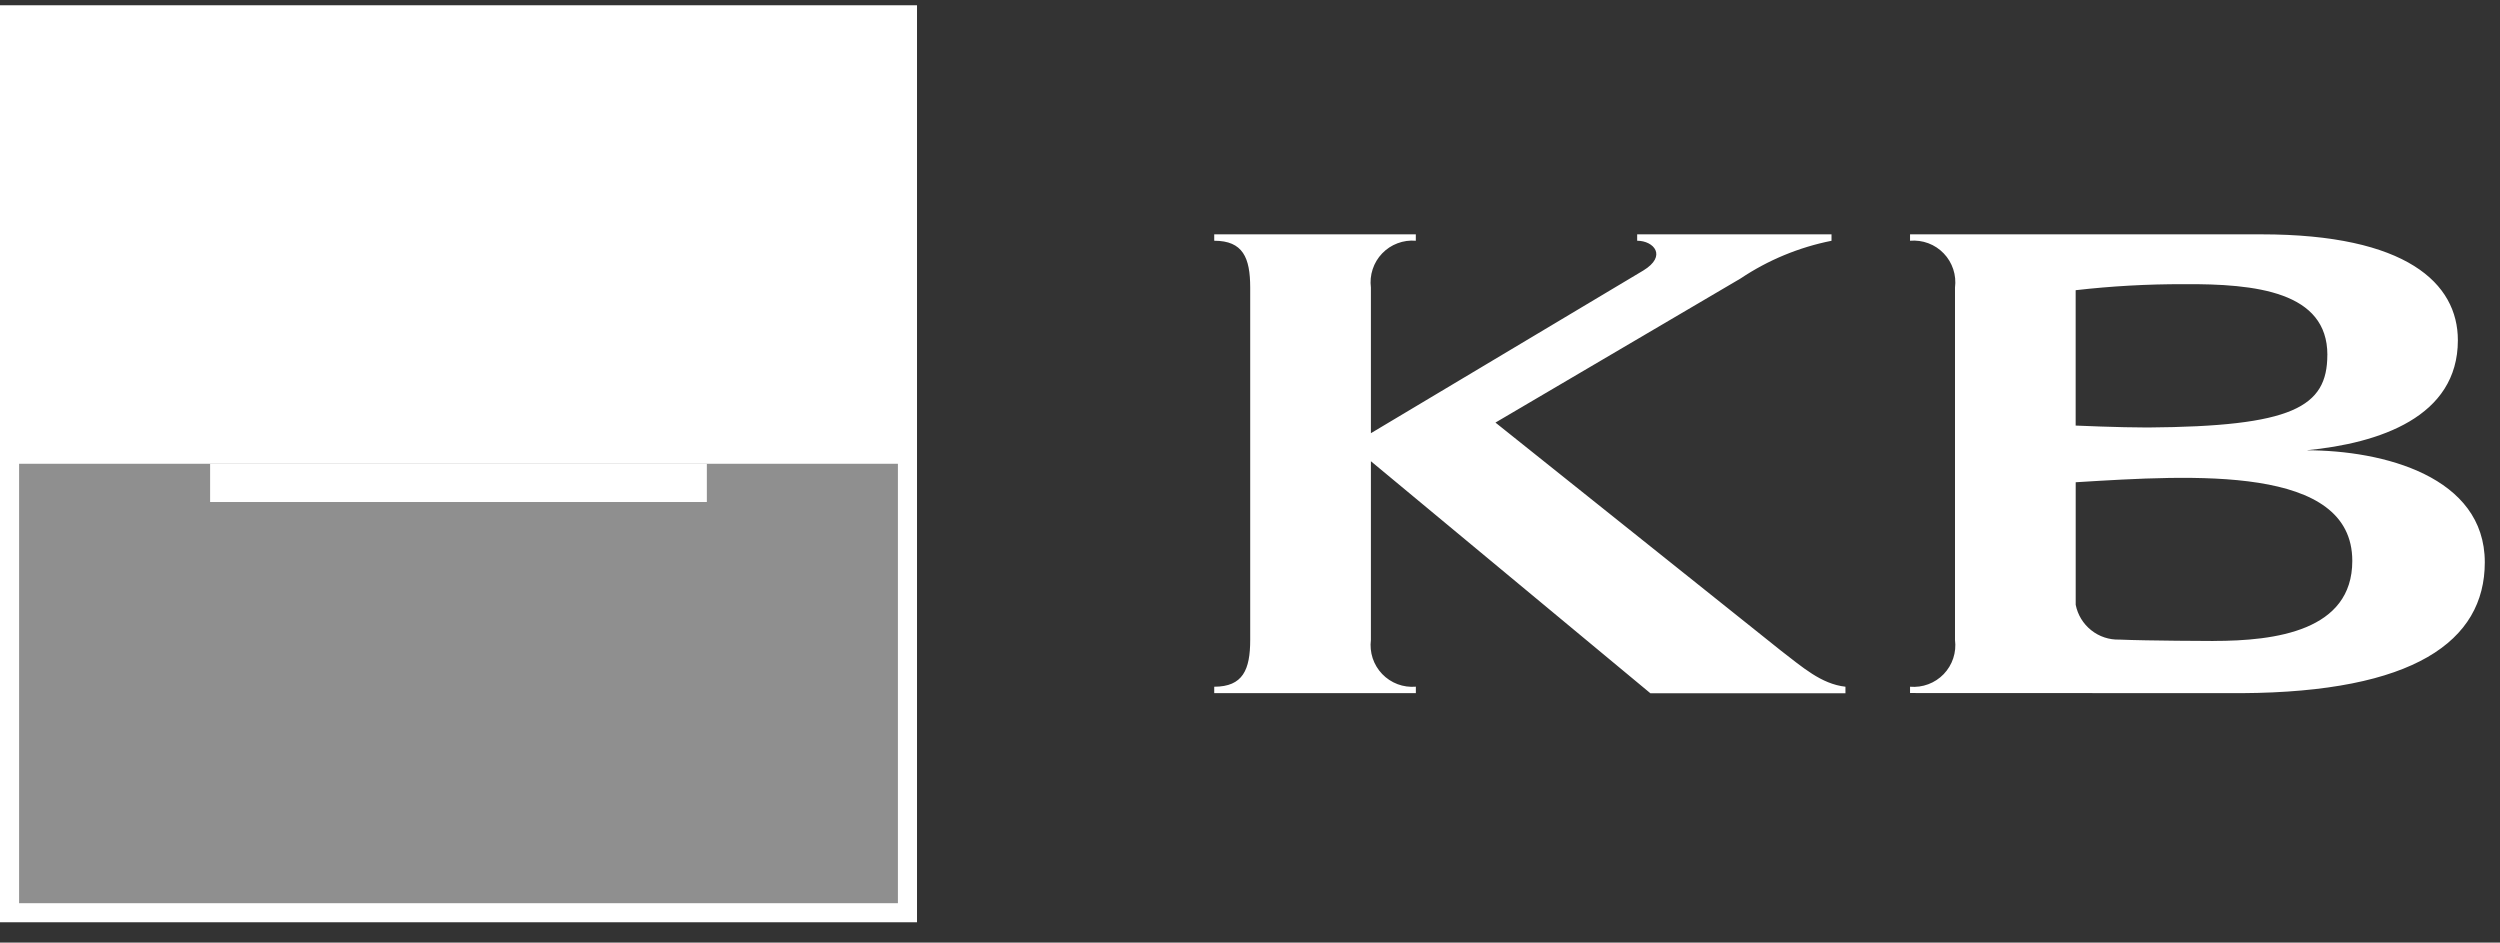<svg width="61" height="23" viewBox="0 0 61 23" fill="none" xmlns="http://www.w3.org/2000/svg">
<rect x="0" y="0" width="61" height="23" fill="#333333" stroke="none"/>
<g clip-path="url(#clip0_4770_80094)">
<path d="M0 0.129H22.375V22.504H0V0.129Z" fill="white"/>
<path fill-rule="evenodd" clip-rule="evenodd" d="M33.45 10.57L40.096 6.601C40.685 6.243 40.35 5.874 39.947 5.874V5.718H44.689V5.875C43.896 6.033 43.142 6.345 42.47 6.795L36.489 10.311L43.454 15.875C43.979 16.277 44.436 16.689 45.029 16.756V16.915H40.269L33.45 11.254V15.613C33.431 15.763 33.446 15.916 33.493 16.061C33.541 16.205 33.62 16.336 33.725 16.446C33.83 16.556 33.959 16.64 34.101 16.694C34.243 16.747 34.395 16.768 34.547 16.755V16.913H29.627V16.756C30.326 16.756 30.505 16.343 30.505 15.614V7.017C30.505 6.287 30.328 5.874 29.627 5.874V5.718H34.546V5.874C34.394 5.861 34.242 5.882 34.1 5.936C33.958 5.989 33.829 6.074 33.724 6.184C33.619 6.293 33.54 6.425 33.493 6.569C33.445 6.714 33.431 6.867 33.45 7.017V10.57ZM60.629 13.72C60.629 15.653 58.885 16.889 54.696 16.913L46.605 16.91V16.756C46.756 16.769 46.908 16.749 47.051 16.695C47.193 16.642 47.322 16.557 47.427 16.448C47.532 16.338 47.612 16.206 47.659 16.062C47.707 15.918 47.721 15.765 47.702 15.614V7.017C47.721 6.866 47.707 6.713 47.659 6.569C47.611 6.424 47.532 6.292 47.427 6.183C47.322 6.073 47.193 5.988 47.051 5.935C46.909 5.882 46.756 5.861 46.605 5.874V5.718H55.179C58.722 5.718 59.972 6.913 59.972 8.302C59.972 10.177 58.056 10.815 56.279 10.987C58.151 10.987 60.629 11.626 60.629 13.72V13.72ZM56.788 8.659C56.788 7.121 55.053 6.92 53.275 6.934C52.396 6.932 51.519 6.981 50.646 7.081V10.384C50.646 10.384 51.698 10.431 52.4 10.431C55.936 10.406 56.787 9.937 56.787 8.659H56.788ZM54.008 15.639C55.523 15.639 57.396 15.393 57.396 13.686C57.396 11.341 53.541 11.589 50.647 11.767V14.756C50.695 15.001 50.829 15.221 51.025 15.377C51.22 15.533 51.464 15.614 51.714 15.606C52.391 15.636 54.009 15.64 54.009 15.64L54.008 15.639Z" fill="white"/>
<path d="M0.466 0.595H21.909V11.316H0.466V0.595Z" fill="white"/>
<path d="M0.466 11.316H21.909V22.038H0.466V11.316Z" fill="#8F8F8F"/>
<path d="M5.127 11.316H17.247V12.249H5.127V11.316Z" fill="white"/>
</g>
<defs>
<clipPath id="clip0_4770_80094">
<rect width="60.629" height="22.375" fill="white" transform="translate(0 0.129)"/>
</clipPath>
</defs>
</svg>
